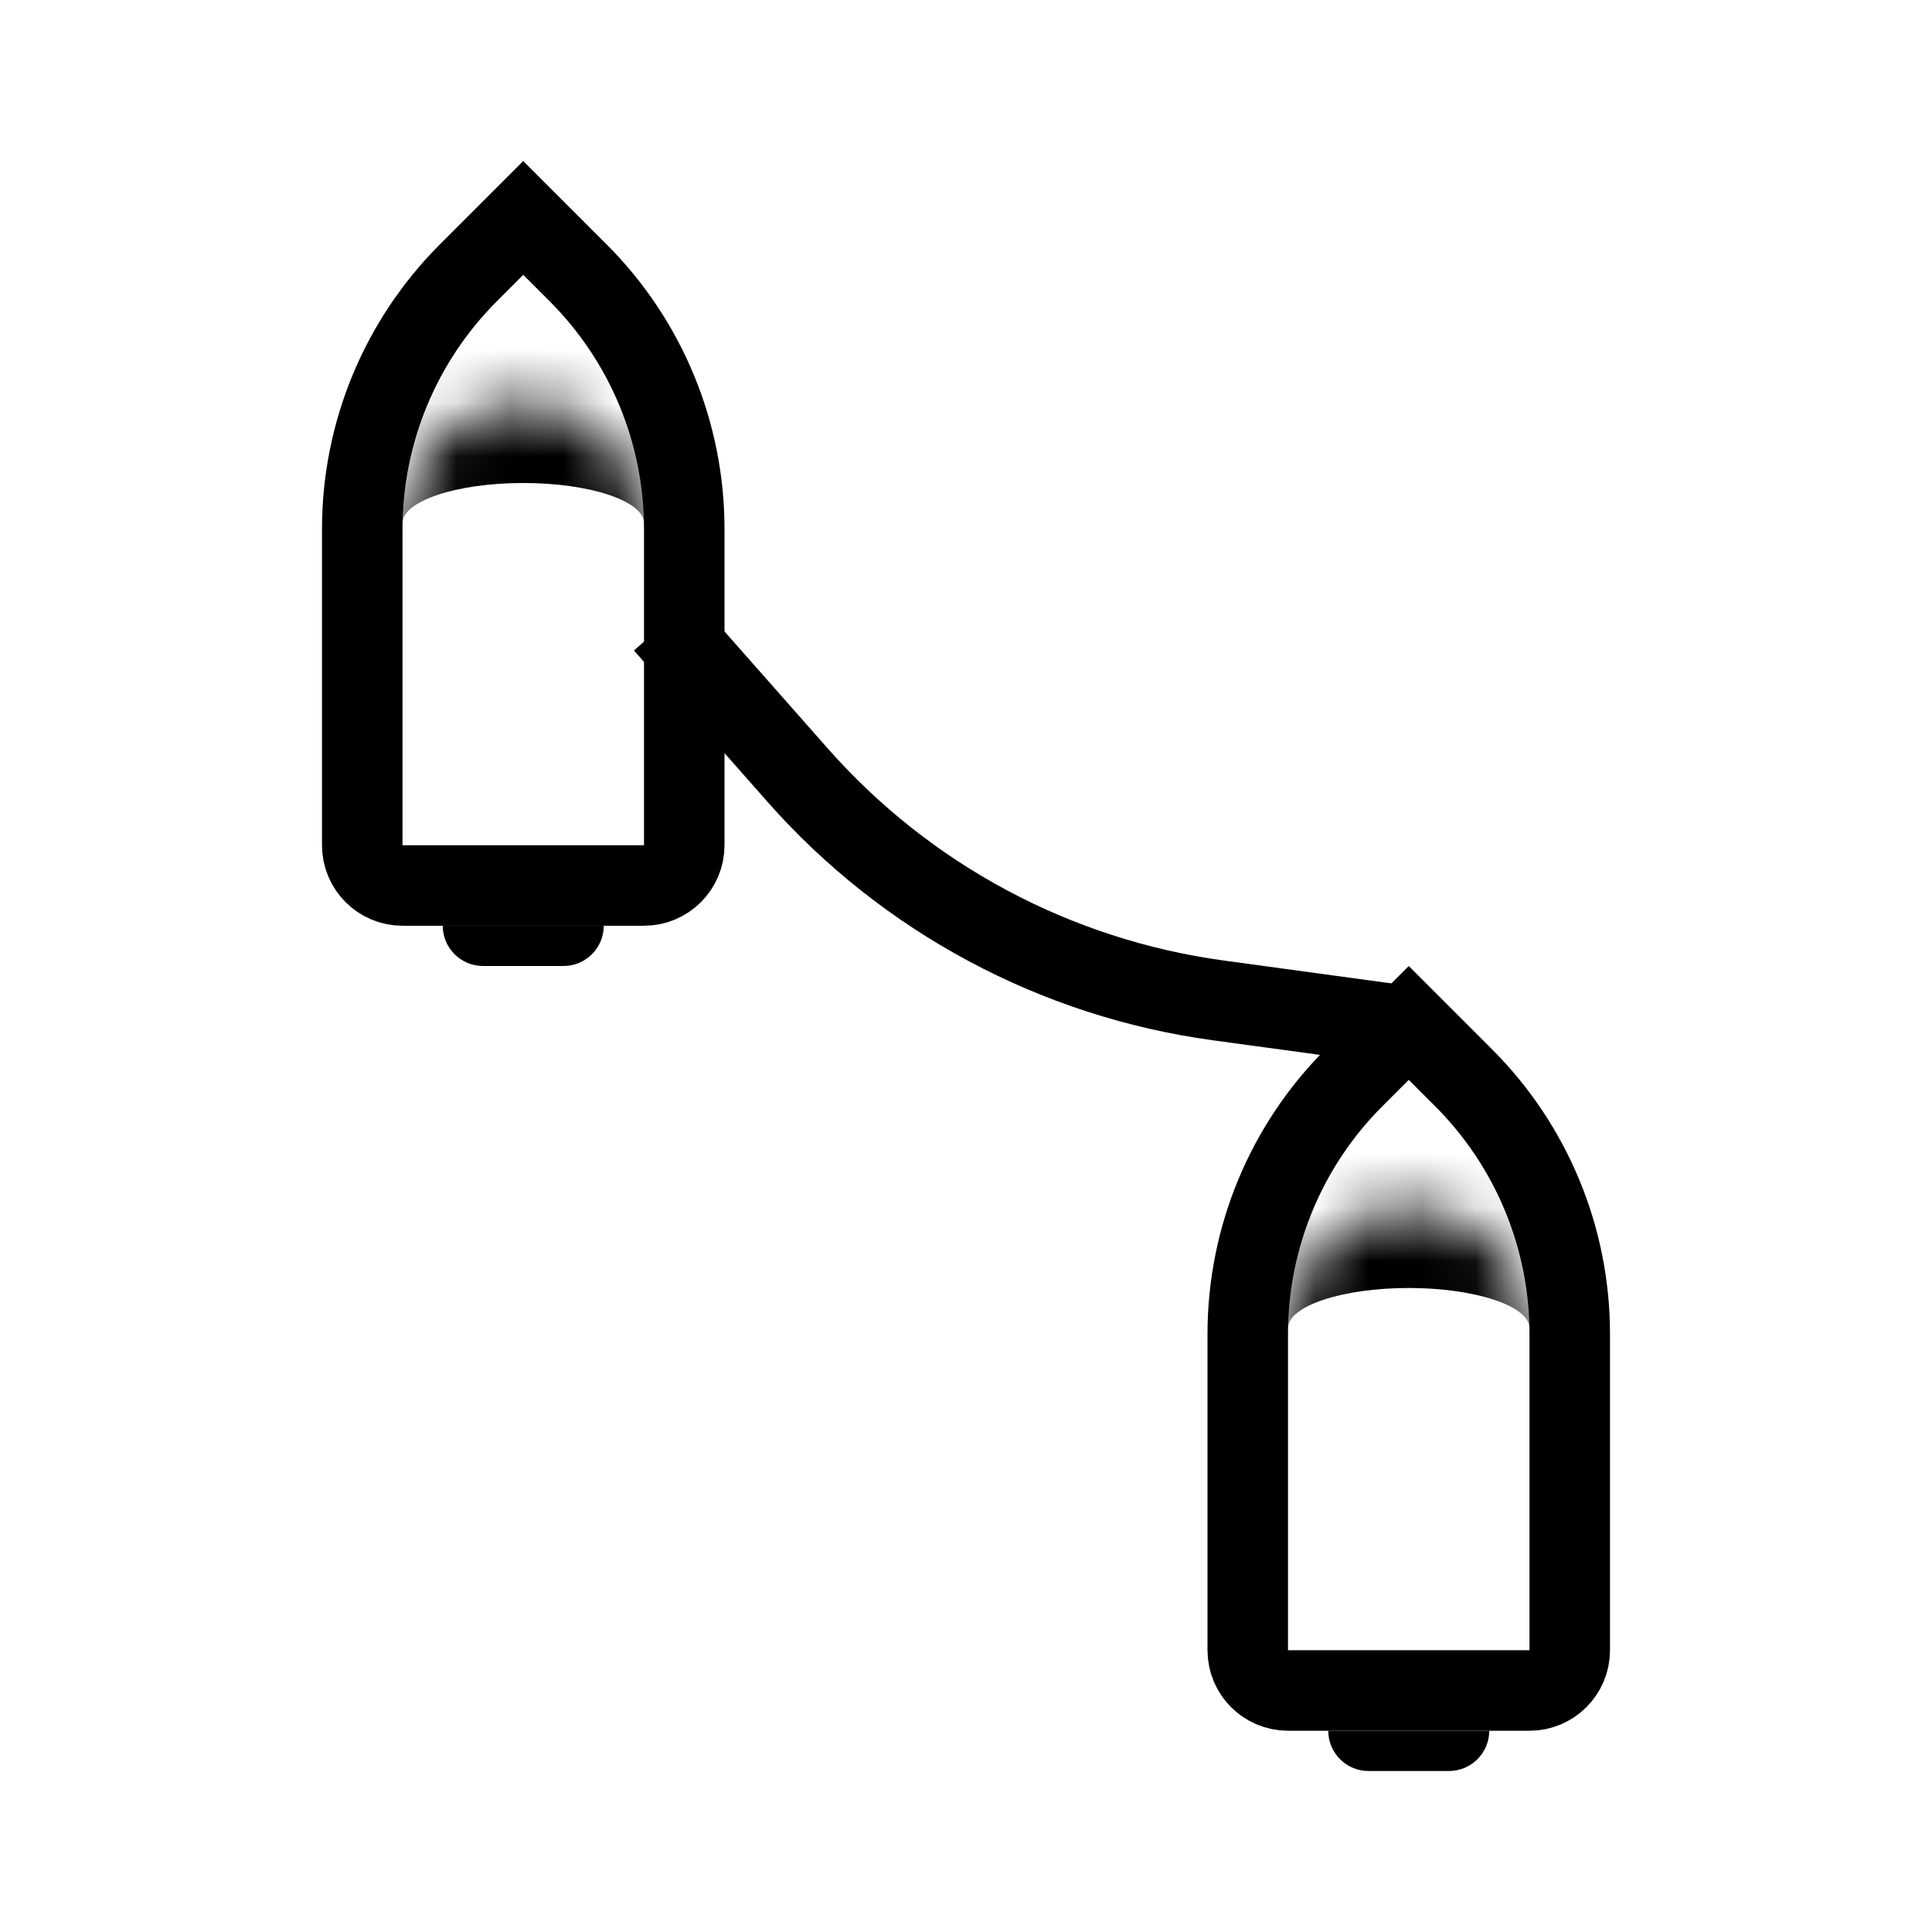 <svg width="36" height="36" viewBox="0 0 36 36" fill="none" xmlns="http://www.w3.org/2000/svg">
<path d="M27.273 20.084C28.539 21.35 29.25 23.067 29.25 24.856V30.75C29.25 31.164 28.914 31.5 28.5 31.5H24C23.586 31.5 23.25 31.164 23.25 30.75V24.856C23.25 23.067 23.961 21.35 25.227 20.084L26.25 19.061L27.273 20.084Z" stroke="black" stroke-width="1.5"/>
<mask id="path-2-inside-1_3388_1303" fill="white">
<path d="M24 24.75C24 23.507 25.007 22.5 26.25 22.5C27.493 22.5 28.5 23.507 28.5 24.75V28.5C28.5 29.743 27.493 30.75 26.25 30.75C25.007 30.75 24 29.743 24 28.5V24.75Z"/>
</mask>
<path d="M24 23.25C24 22.007 25.007 21 26.25 21C27.493 21 28.5 22.007 28.5 23.25V24.75C28.5 24.336 27.493 24 26.25 24C25.007 24 24 24.336 24 24.75V23.25ZM28.5 30.75H24H28.5ZM24 30.75V22.5V30.75ZM28.5 22.5V30.75V22.5Z" fill="black" mask="url(#path-2-inside-1_3388_1303)"/>
<path d="M24.75 32.25H27.75C27.75 32.664 27.414 33 27 33H25.5C25.086 33 24.75 32.664 24.75 32.25Z" fill="black"/>
<path d="M10.773 5.084C12.039 6.35 12.75 8.066 12.75 9.856V15.75C12.75 16.164 12.414 16.5 12 16.5H7.5C7.086 16.5 6.75 16.164 6.75 15.75V9.856C6.75 8.066 7.461 6.35 8.727 5.084L9.75 4.061L10.773 5.084Z" stroke="black" stroke-width="1.5"/>
<mask id="path-6-inside-2_3388_1303" fill="white">
<path d="M7.5 9.75C7.5 8.507 8.507 7.5 9.75 7.5C10.993 7.5 12 8.507 12 9.75V14.25C12 15.493 10.993 16.5 9.75 16.5C8.507 16.5 7.5 15.493 7.5 14.25V9.75Z"/>
</mask>
<path d="M7.5 8.25C7.5 7.007 8.507 6 9.75 6C10.993 6 12 7.007 12 8.25V9.75C12 9.336 10.993 9 9.75 9C8.507 9 7.5 9.336 7.5 9.75V8.25ZM12 16.5H7.5H12ZM7.5 16.5V7.5V16.5ZM12 7.5V16.5V7.5Z" fill="black" mask="url(#path-6-inside-2_3388_1303)"/>
<path d="M8.25 17.25H11.25C11.25 17.664 10.914 18 10.5 18H9C8.586 18 8.25 17.664 8.25 17.25Z" fill="black"/>
<path d="M26.25 19.125L22.7 18.641C19.668 18.227 16.886 16.738 14.862 14.443L12.375 11.625" stroke="black" stroke-width="1.5"/>
</svg>

